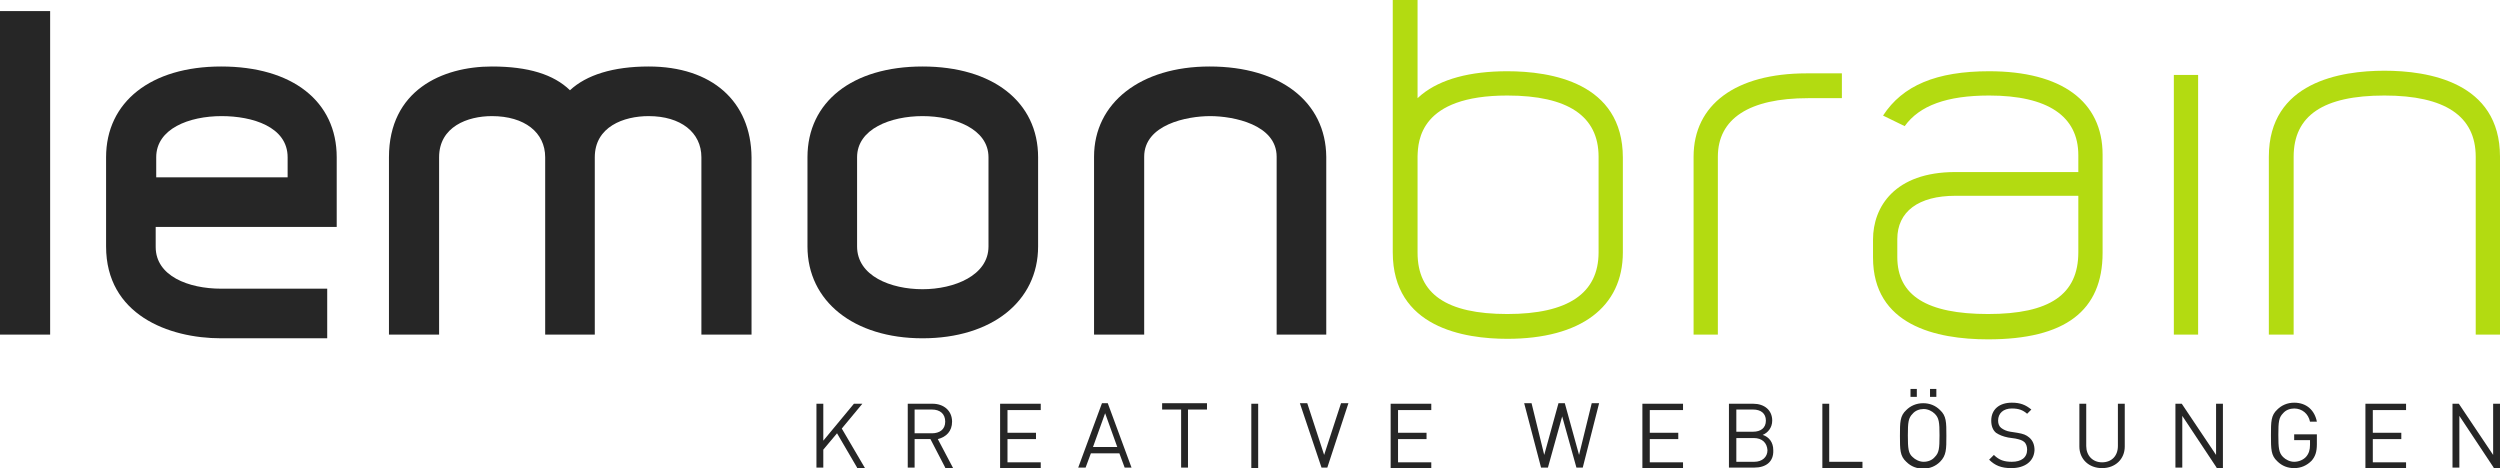 <?xml version="1.0" encoding="utf-8"?>
<!-- Generator: Adobe Illustrator 23.0.2, SVG Export Plug-In . SVG Version: 6.00 Build 0)  -->
<svg version="1.1" id="Ebene_1" xmlns="http://www.w3.org/2000/svg" xmlns:xlink="http://www.w3.org/1999/xlink" x="0px" y="0px"
	 viewBox="0 0 473.7 88.7" style="enable-background:new 0 0 473.7 88.7;" xml:space="preserve">
<style type="text/css">
	.st0{fill:#262626;}
	.st1{fill:#B3DB11;}
</style>
<g>
	<path class="st0" d="M162.4,88.6l-3.8-6.5l-2.6,3.1v3.4h-1.3V76.5h1.3v7l5.8-7h1.6l-3.9,4.7l4.4,7.5H162.4z"/>
	<path class="st0" d="M179.1,88.6l-2.8-5.4h-3v5.4H172V76.5h4.7c2.1,0,3.7,1.3,3.7,3.4c0,1.8-1.1,2.9-2.7,3.3l2.9,5.5H179.1z
		 M176.6,77.6h-3.3v4.5h3.3c1.4,0,2.5-0.7,2.5-2.2C179.1,78.4,178.1,77.6,176.6,77.6z"/>
	<path class="st0" d="M189.5,88.6V76.5h7.7v1.2h-6.3v4.3h5.4v1.2h-5.4v4.4h6.3v1.2H189.5z"/>
	<path class="st0" d="M213.1,88.6l-1-2.7h-5.4l-1,2.7h-1.4l4.5-12.2h1.1l4.5,12.2H213.1z M209.4,78.3l-2.3,6.4h4.6L209.4,78.3z"/>
	<path class="st0" d="M225.1,77.6v11h-1.3v-11h-3.6v-1.2h8.5v1.2H225.1z"/>
	<path class="st0" d="M237.1,88.6V76.5h1.3v12.2H237.1z"/>
	<path class="st0" d="M251.5,88.6h-1.1l-4.1-12.2h1.4l3.2,9.8l3.2-9.8h1.4L251.5,88.6z"/>
	<path class="st0" d="M263.5,88.6V76.5h7.7v1.2h-6.3v4.3h5.4v1.2h-5.4v4.4h6.3v1.2H263.5z"/>
	<path class="st0" d="M299.9,88.6h-1.2l-2.7-9.7l-2.7,9.7H292l-3.2-12.2h1.4l2.4,9.8l2.7-9.8h1.2l2.7,9.8l2.4-9.8h1.4L299.9,88.6z"
		/>
	<path class="st0" d="M311.2,88.6V76.5h7.7v1.2h-6.3v4.3h5.4v1.2h-5.4v4.4h6.3v1.2H311.2z"/>
	<path class="st0" d="M332.4,88.6h-4.8V76.5h4.6c2.1,0,3.6,1.2,3.6,3.2c0,1.3-0.8,2.3-1.8,2.7c1.2,0.4,2,1.4,2,2.9
		C336.1,87.5,334.6,88.6,332.4,88.6z M332.2,77.6H329v4.2h3.2c1.4,0,2.4-0.7,2.4-2.1C334.6,78.3,333.6,77.6,332.2,77.6z M332.3,83
		H329v4.5h3.4c1.5,0,2.5-0.9,2.5-2.2C334.8,83.9,333.9,83,332.3,83z"/>
	<path class="st0" d="M345.3,88.6V76.5h1.3v11h6.3v1.2H345.3z"/>
	<path class="st0" d="M367.6,87.5c-0.8,0.8-1.9,1.3-3.2,1.3c-1.2,0-2.3-0.4-3.2-1.3c-1.2-1.1-1.2-2.3-1.2-4.9c0-2.6,0-3.8,1.2-4.9
		c0.8-0.8,1.9-1.3,3.2-1.3c1.2,0,2.3,0.4,3.2,1.3c1.2,1.1,1.2,2.3,1.2,4.9C368.8,85.1,368.8,86.3,367.6,87.5z M366.6,78.4
		c-0.5-0.5-1.3-0.9-2.1-0.9c-0.8,0-1.6,0.3-2.1,0.9c-0.8,0.8-0.9,1.6-0.9,4.1c0,2.5,0.1,3.4,0.9,4.1c0.5,0.5,1.3,0.9,2.1,0.9
		c0.8,0,1.6-0.3,2.1-0.9c0.8-0.8,0.9-1.6,0.9-4.1C367.5,80,367.4,79.2,366.6,78.4z M362,75.2v-1.5h1.2v1.5H362z M365.7,75.2v-1.5
		h1.2v1.5H365.7z"/>
	<path class="st0" d="M381.1,88.7c-1.9,0-3.1-0.5-4.2-1.6l0.9-0.9c1,1,2,1.3,3.4,1.3c1.8,0,2.9-0.8,2.9-2.3c0-0.6-0.2-1.2-0.6-1.5
		c-0.4-0.3-0.7-0.4-1.6-0.6l-1.4-0.2c-1-0.2-1.7-0.5-2.3-0.9c-0.6-0.5-0.9-1.3-0.9-2.3c0-2.1,1.5-3.4,3.9-3.4c1.6,0,2.6,0.4,3.7,1.3
		l-0.8,0.8c-0.8-0.7-1.6-1-2.9-1c-1.6,0-2.6,0.9-2.6,2.3c0,0.6,0.2,1.1,0.6,1.4c0.4,0.3,1,0.6,1.7,0.7l1.3,0.2
		c1.2,0.2,1.7,0.4,2.3,0.9c0.7,0.6,1,1.4,1,2.4C385.4,87.4,383.7,88.7,381.1,88.7z"/>
	<path class="st0" d="M398.3,88.7c-2.5,0-4.3-1.7-4.3-4.1v-8.1h1.3v8c0,1.8,1.2,3.1,3,3.1c1.8,0,3-1.2,3-3.1v-8h1.3v8.1
		C402.6,87,400.8,88.7,398.3,88.7z"/>
	<path class="st0" d="M420,88.6l-6.5-9.8v9.8h-1.3V76.5h1.2l6.5,9.7v-9.7h1.3v12.2H420z"/>
	<path class="st0" d="M438,87.3c-0.9,0.9-2,1.4-3.3,1.4c-1.2,0-2.3-0.4-3.2-1.3c-1.2-1.1-1.2-2.3-1.2-4.9c0-2.6,0-3.8,1.2-4.9
		c0.8-0.8,1.9-1.3,3.2-1.3c2.4,0,3.9,1.5,4.3,3.6h-1.3c-0.3-1.5-1.5-2.5-3-2.5c-0.8,0-1.6,0.3-2.1,0.9c-0.8,0.8-0.9,1.6-0.9,4.1
		c0,2.5,0.1,3.4,0.9,4.2c0.5,0.5,1.3,0.9,2.1,0.9c0.9,0,1.8-0.4,2.3-1c0.5-0.6,0.7-1.3,0.7-2.2v-0.9h-3v-1.1h4.3v1.9
		C439,85.6,438.7,86.5,438,87.3z"/>
	<path class="st0" d="M448.2,88.6V76.5h7.7v1.2h-6.3v4.3h5.4v1.2h-5.4v4.4h6.3v1.2H448.2z"/>
	<path class="st0" d="M472.5,88.6l-6.5-9.8v9.8h-1.3V76.5h1.2l6.5,9.7v-9.7h1.3v12.2H472.5z"/>
</g>
<polygon class="st0" points="0.5,2.1 0,2.1 0,2.6 0,62.9 0,63.4 0.5,63.4 9,63.4 9.5,63.4 9.5,62.9 9.5,2.6 9.5,2.1 9,2.1 "/>
<path class="st0" d="M122.9,12.6c-6.7,0-11.8,1.6-14.9,4.5c-3.1-3-7.9-4.5-14.8-4.5c-9.4,0-19.5,4.5-19.5,17.2v33.1v0.5h0.5h8.5h0.5
	v-0.5V29.8c0-5.8,5.4-7.8,10-7.8c6.2,0,10.1,3.1,10.1,7.8v33.1v0.5h0.5h8.4h0.5v-0.5V29.8c0-5.8,5.5-7.8,10.2-7.8
	c6.1,0,10,3.1,10,7.8v33.1v0.5h0.5h8.5h0.5v-0.5V29.8C142.3,19.2,134.9,12.6,122.9,12.6z"/>
<path class="st0" d="M174.8,12.6c-13.3,0-21.8,6.7-21.8,17.2v16.9c0,10.4,8.8,17.4,21.8,17.4c13.1,0,21.9-7,21.9-17.4V29.8
	C196.7,19.3,188.1,12.6,174.8,12.6z M162.4,29.8c0-5.4,6.4-7.8,12.4-7.8c6,0,12.5,2.4,12.5,7.8v16.9c0,5.5-6.5,8.1-12.5,8.1
	c-6,0-12.4-2.5-12.4-8.1V29.8z"/>
<path class="st0" d="M229.2,12.6c-13.1,0-21.9,6.9-21.9,17.1v33.2v0.5h0.5h8.5h0.5v-0.5V29.7c0-6.1,8.1-7.7,12.5-7.7
	c4.4,0,12.6,1.6,12.6,7.7v33.2v0.5h0.5h8.4h0.5v-0.5V29.7C251.2,19.3,242.6,12.6,229.2,12.6z"/>
<path class="st0" d="M41.9,12.6c-13.3,0-21.8,6.7-21.8,17.2v16.9c0,12.9,11.8,17.4,21.8,17.4H62v-9.4H41.9c-6.2,0-12.4-2.4-12.4-7.9
	V43h33.8h0.5v-0.5V29.8C63.8,19.2,55.4,12.6,41.9,12.6z M54.5,33.6H29.6v-3.8c0-5.4,6.2-7.8,12.4-7.8c5.8,0,12.5,2,12.5,7.8V33.6z"
	/>
<path class="st1" d="M285.6,13.5c-7.1,0-12.6,1.5-16.2,4.4l-0.8,0.7v-1V0h-4.7v47.8c0,14.3,13.6,16.4,21.7,16.4
	c13.9,0,21.9-6,21.9-16.4V29.9C307.5,15.6,293.8,13.5,285.6,13.5z M302.9,47.8c0,7.8-5.8,11.7-17.3,11.7c-11.5,0-17-3.8-17-11.6
	V29.7v0l0-0.1c0.1-2.9,0.4-11.5,17-11.5c11.5,0,17.3,3.9,17.3,11.6V47.8z"/>
<path class="st1" d="M320.9,29.7v33.7h4.6V29.7c0-7.2,5.9-11.1,17.1-11.1h6.4v-4.7h-6.7C328.9,13.9,320.9,19.8,320.9,29.7z"/>
<rect x="411.9" y="14.2" class="st1" width="4.6" height="49.2"/>
<path class="st1" d="M451.8,13.4c-8.2,0-21.9,2.1-21.9,16.3v33.7h4.7V29.7c0-7.8,5.6-11.6,17.2-11.6c11.5,0,17.3,3.9,17.3,11.6v33.7
	h4.6V29.7C473.7,15.5,460,13.4,451.8,13.4z"/>
<path class="st1" d="M398.4,44.5v-8.6v-3.4v-3.2c0-10.1-7.8-15.8-21.5-15.8c-10,0-16.4,2.7-20.1,8.4l4.1,2c2.8-3.9,8-5.8,16-5.8
	c11.1,0,16.9,3.9,16.9,11.3v3.2h-0.5h-18h-4.8c-11.5,0-15.6,6.6-15.6,12.8v3.4c0,12.8,11.9,15.5,21.8,15.5
	c14.6,0,21.7-5.4,21.7-16.4h0L398.4,44.5L398.4,44.5z M376.7,59.5c-11.6,0-17.2-3.5-17.2-10.8v-3.4c0-5.2,4-8.2,11-8.2h22.8h0.5v0.5
	v6.8v3.4C393.8,55.8,388.4,59.5,376.7,59.5z"/>
</svg>
